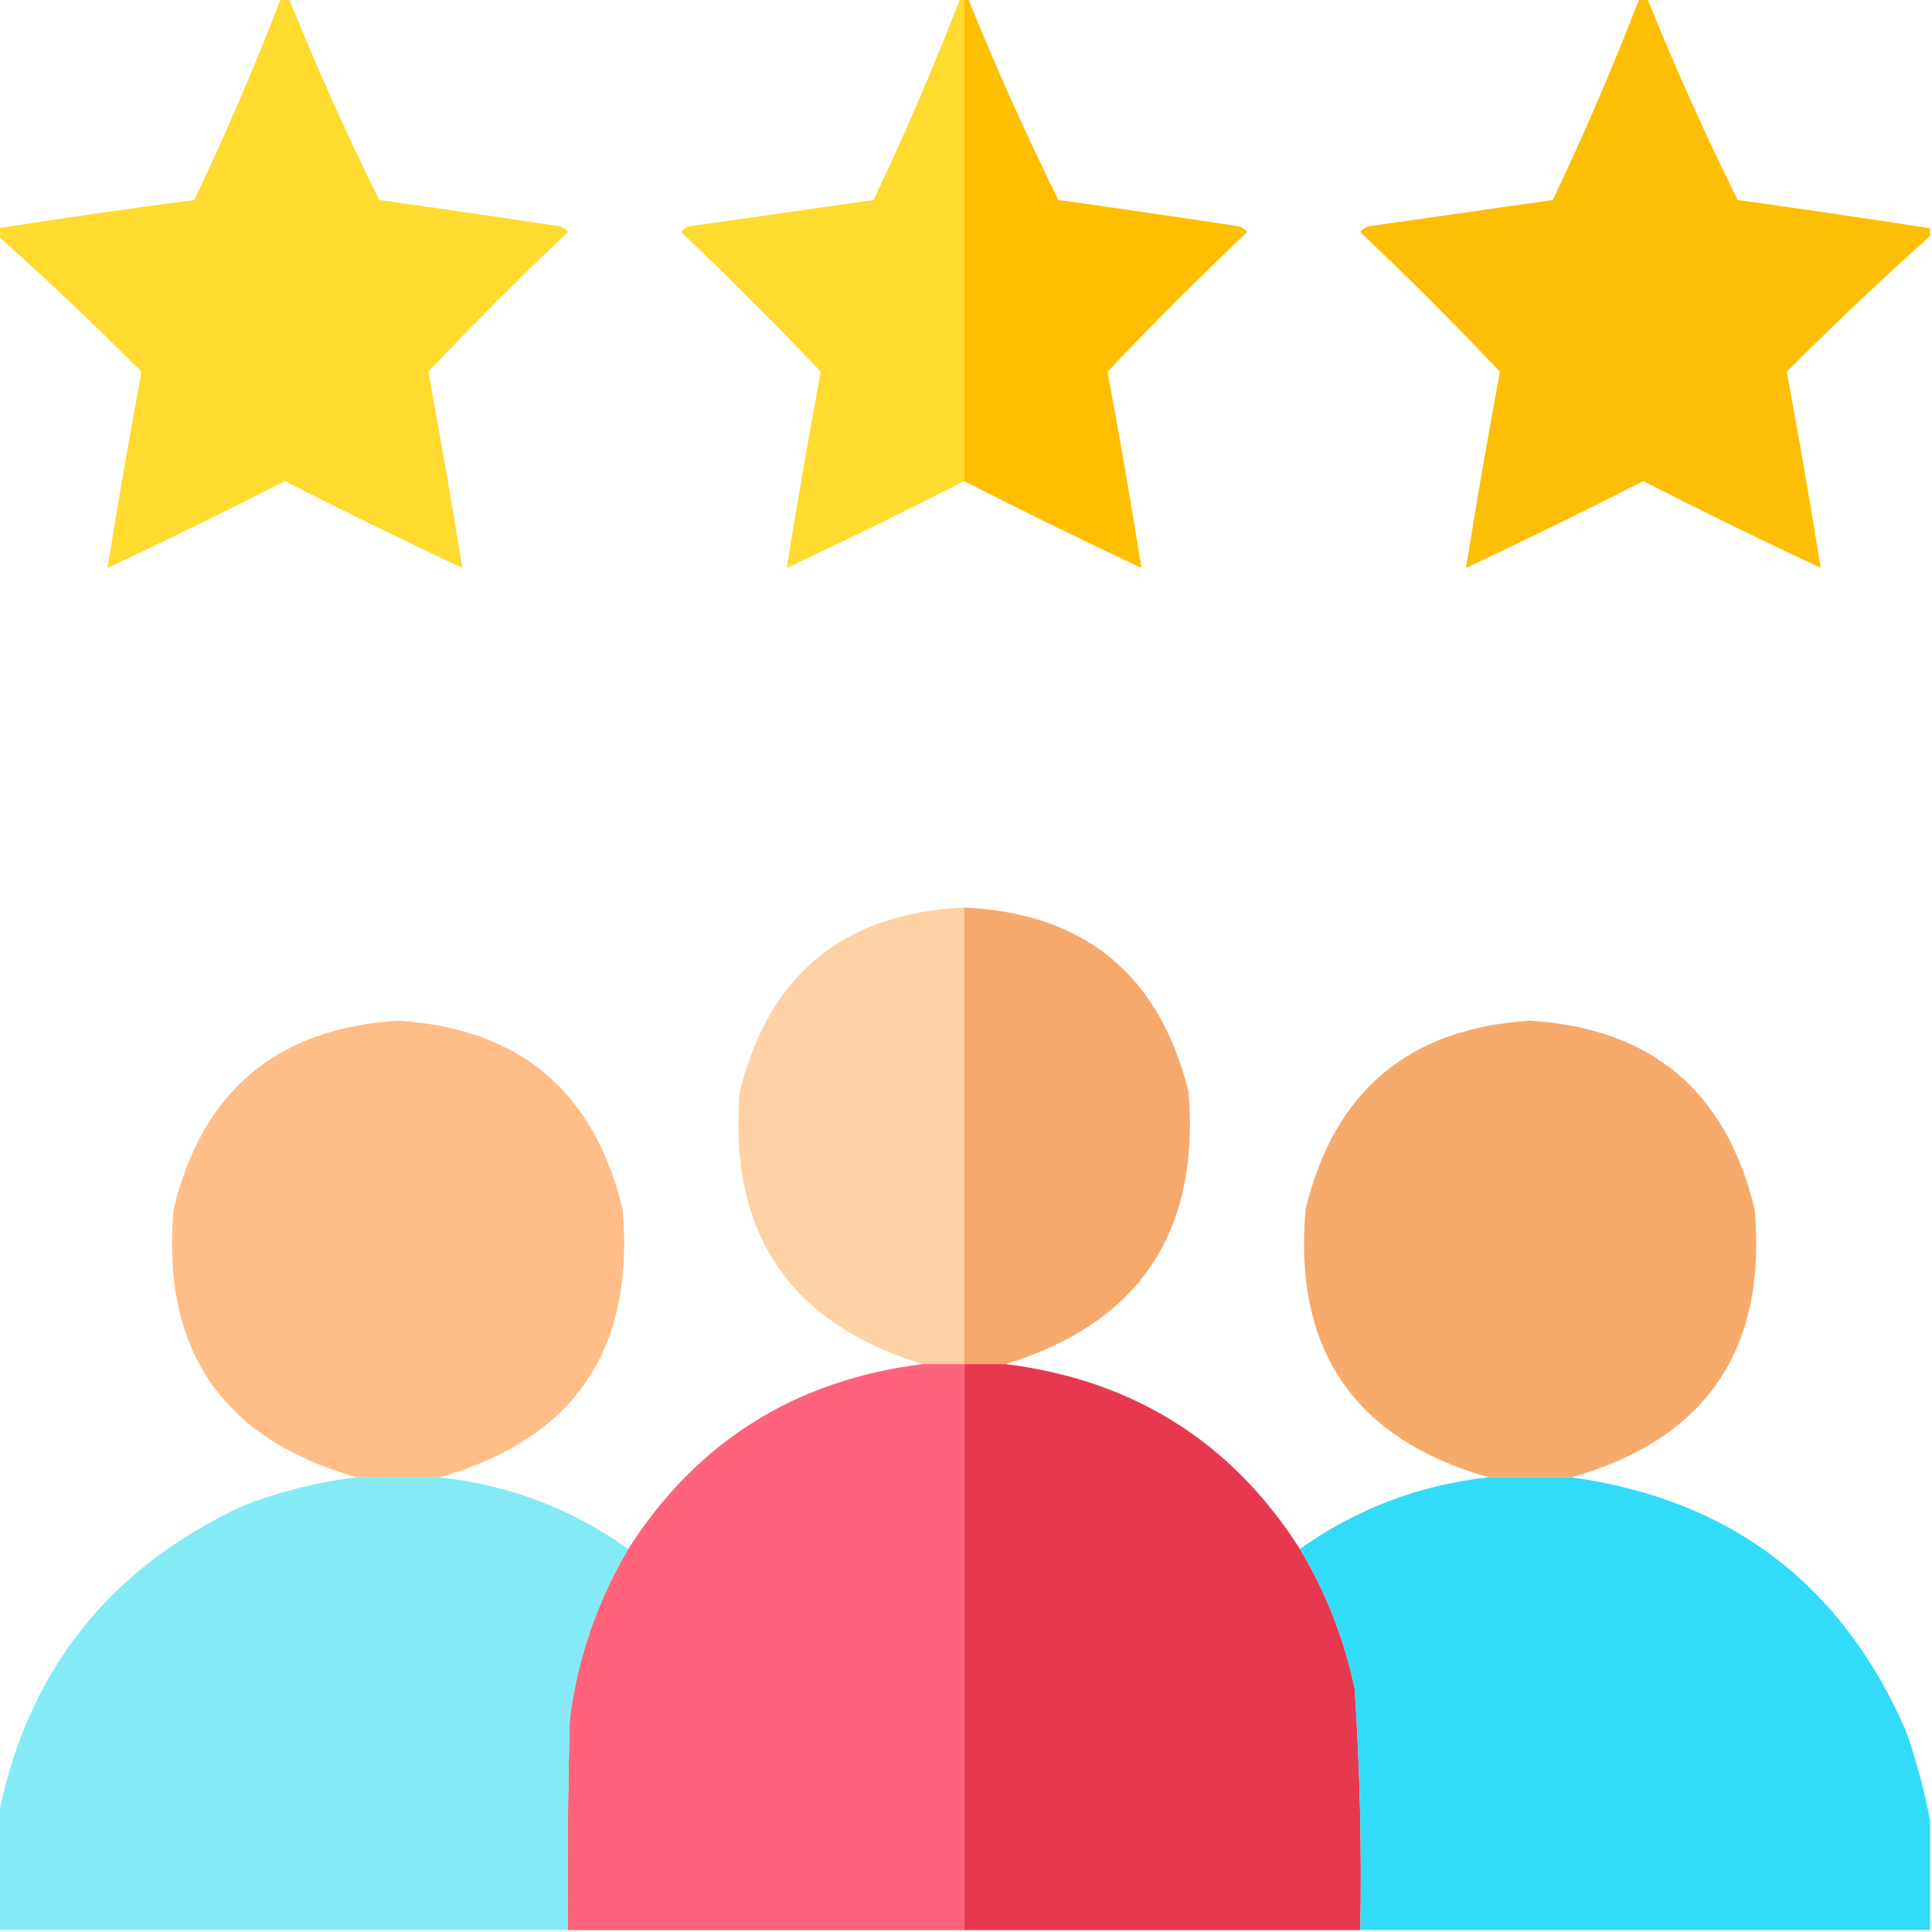 <?xml version="1.0" encoding="UTF-8"?>
<!DOCTYPE svg PUBLIC "-//W3C//DTD SVG 1.1//EN" "http://www.w3.org/Graphics/SVG/1.1/DTD/svg11.dtd">
<svg xmlns="http://www.w3.org/2000/svg" version="1.1" width="512px" height="512px" style="shape-rendering:geometricPrecision; text-rendering:geometricPrecision; image-rendering:optimizeQuality; fill-rule:evenodd; clip-rule:evenodd" xmlns:xlink="http://www.w3.org/1999/xlink">
<g><path style="opacity:0.985" fill="#ffda2d" d="M 74.5,-0.5 C 75.167,-0.5 75.833,-0.5 76.5,-0.5C 83.828,17.653 91.828,35.487 100.5,53C 116.514,55.24 132.514,57.573 148.5,60C 149.308,60.308 149.975,60.808 150.5,61.5C 137.86,73.473 125.527,85.806 113.5,98.5C 116.716,115.793 119.716,133.127 122.5,150.5C 106.738,143.12 91.072,135.453 75.5,127.5C 59.928,135.453 44.262,143.12 28.5,150.5C 31.284,133.127 34.284,115.793 37.5,98.5C 25.142,86.141 12.475,74.141 -0.5,62.5C -0.5,61.833 -0.5,61.167 -0.5,60.5C 16.778,57.77 34.111,55.27 51.5,53C 59.859,35.451 67.525,17.618 74.5,-0.5 Z"/></g>
<g><path style="opacity:0.988" fill="#ffda2d" d="M 254.5,-0.5 C 254.833,-0.5 255.167,-0.5 255.5,-0.5C 255.5,42.167 255.5,84.833 255.5,127.5C 239.945,135.444 224.278,143.111 208.5,150.5C 211.284,133.127 214.284,115.793 217.5,98.5C 205.473,85.806 193.14,73.473 180.5,61.5C 181.025,60.808 181.692,60.308 182.5,60C 198.833,57.667 215.167,55.333 231.5,53C 239.841,35.481 247.508,17.648 254.5,-0.5 Z"/></g>
<g><path style="opacity:0.977" fill="#fdbe00" d="M 434.5,-0.5 C 435.167,-0.5 435.833,-0.5 436.5,-0.5C 443.827,17.653 451.827,35.487 460.5,53C 477.543,55.363 494.543,57.863 511.5,60.5C 511.5,61.167 511.5,61.833 511.5,62.5C 498.525,74.141 485.858,86.141 473.5,98.5C 476.716,115.793 479.716,133.127 482.5,150.5C 466.738,143.12 451.072,135.453 435.5,127.5C 419.928,135.453 404.262,143.12 388.5,150.5C 391.284,133.127 394.284,115.793 397.5,98.5C 385.473,85.806 373.14,73.473 360.5,61.5C 361.025,60.808 361.692,60.308 362.5,60C 378.833,57.667 395.167,55.333 411.5,53C 419.859,35.451 427.525,17.618 434.5,-0.5 Z"/></g>
<g><path style="opacity:1" fill="#fdbf00" d="M 255.5,-0.5 C 255.833,-0.5 256.167,-0.5 256.5,-0.5C 263.827,17.653 271.827,35.487 280.5,53C 296.514,55.24 312.514,57.573 328.5,60C 329.308,60.308 329.975,60.808 330.5,61.5C 317.86,73.473 305.527,85.806 293.5,98.5C 296.716,115.793 299.716,133.127 302.5,150.5C 286.722,143.111 271.055,135.444 255.5,127.5C 255.5,84.833 255.5,42.167 255.5,-0.5 Z"/></g>
<g><path style="opacity:0.989" fill="#fed2a4" d="M 255.5,240.5 C 255.5,280.833 255.5,321.167 255.5,361.5C 251.833,361.5 248.167,361.5 244.5,361.5C 209.205,350.658 193.038,326.658 196,289.5C 203.669,258.326 223.503,241.993 255.5,240.5 Z"/></g>
<g><path style="opacity:1" fill="#f6a96c" d="M 255.5,240.5 C 287.497,241.993 307.331,258.326 315,289.5C 317.962,326.658 301.795,350.658 266.5,361.5C 262.833,361.5 259.167,361.5 255.5,361.5C 255.5,321.167 255.5,280.833 255.5,240.5 Z"/></g>
<g><path style="opacity:0.99" fill="#ffbd86" d="M 116.5,391.5 C 109.167,391.5 101.833,391.5 94.5,391.5C 58.883,381.347 42.717,357.68 46,320.5C 53.529,289.157 73.362,272.49 105.5,270.5C 137.643,272.492 157.477,289.158 165,320.5C 168.283,357.68 152.117,381.347 116.5,391.5 Z"/></g>
<g><path style="opacity:0.992" fill="#f6a96b" d="M 416.5,391.5 C 409.167,391.5 401.833,391.5 394.5,391.5C 358.883,381.347 342.717,357.68 346,320.5C 353.529,289.157 373.362,272.49 405.5,270.5C 437.643,272.492 457.477,289.158 465,320.5C 468.283,357.68 452.117,381.347 416.5,391.5 Z"/></g>
<g><path style="opacity:0.998" fill="#fe637b" d="M 244.5,361.5 C 248.167,361.5 251.833,361.5 255.5,361.5C 255.5,411.5 255.5,461.5 255.5,511.5C 220.5,511.5 185.5,511.5 150.5,511.5C 150.333,492.83 150.5,474.164 151,455.5C 153.093,439.385 158.26,424.385 166.5,410.5C 184.661,382.067 210.661,365.733 244.5,361.5 Z"/></g>
<g><path style="opacity:1" fill="#e63950" d="M 255.5,361.5 C 259.167,361.5 262.833,361.5 266.5,361.5C 300.337,365.732 326.337,382.066 344.5,410.5C 351.39,421.997 356.223,434.331 359,447.5C 360.404,468.801 360.904,490.134 360.5,511.5C 325.5,511.5 290.5,511.5 255.5,511.5C 255.5,461.5 255.5,411.5 255.5,361.5 Z"/></g>
<g><path style="opacity:0.996" fill="#84ebf6" d="M 94.5,391.5 C 101.833,391.5 109.167,391.5 116.5,391.5C 134.891,393.516 151.558,399.849 166.5,410.5C 158.26,424.385 153.093,439.385 151,455.5C 150.5,474.164 150.333,492.83 150.5,511.5C 100.167,511.5 49.833,511.5 -0.5,511.5C -0.5,501.5 -0.5,491.5 -0.5,481.5C 7.1,443.051 28.767,415.551 64.5,399C 74.189,395.245 84.189,392.745 94.5,391.5 Z"/></g>
<g><path style="opacity:0.997" fill="#32dcf8" d="M 394.5,391.5 C 401.833,391.5 409.167,391.5 416.5,391.5C 458.528,397.37 488.028,419.703 505,458.5C 507.822,466.463 509.988,474.463 511.5,482.5C 511.5,492.167 511.5,501.833 511.5,511.5C 461.167,511.5 410.833,511.5 360.5,511.5C 360.904,490.134 360.404,468.801 359,447.5C 356.223,434.331 351.39,421.997 344.5,410.5C 359.442,399.849 376.109,393.516 394.5,391.5 Z"/></g>
</svg>
